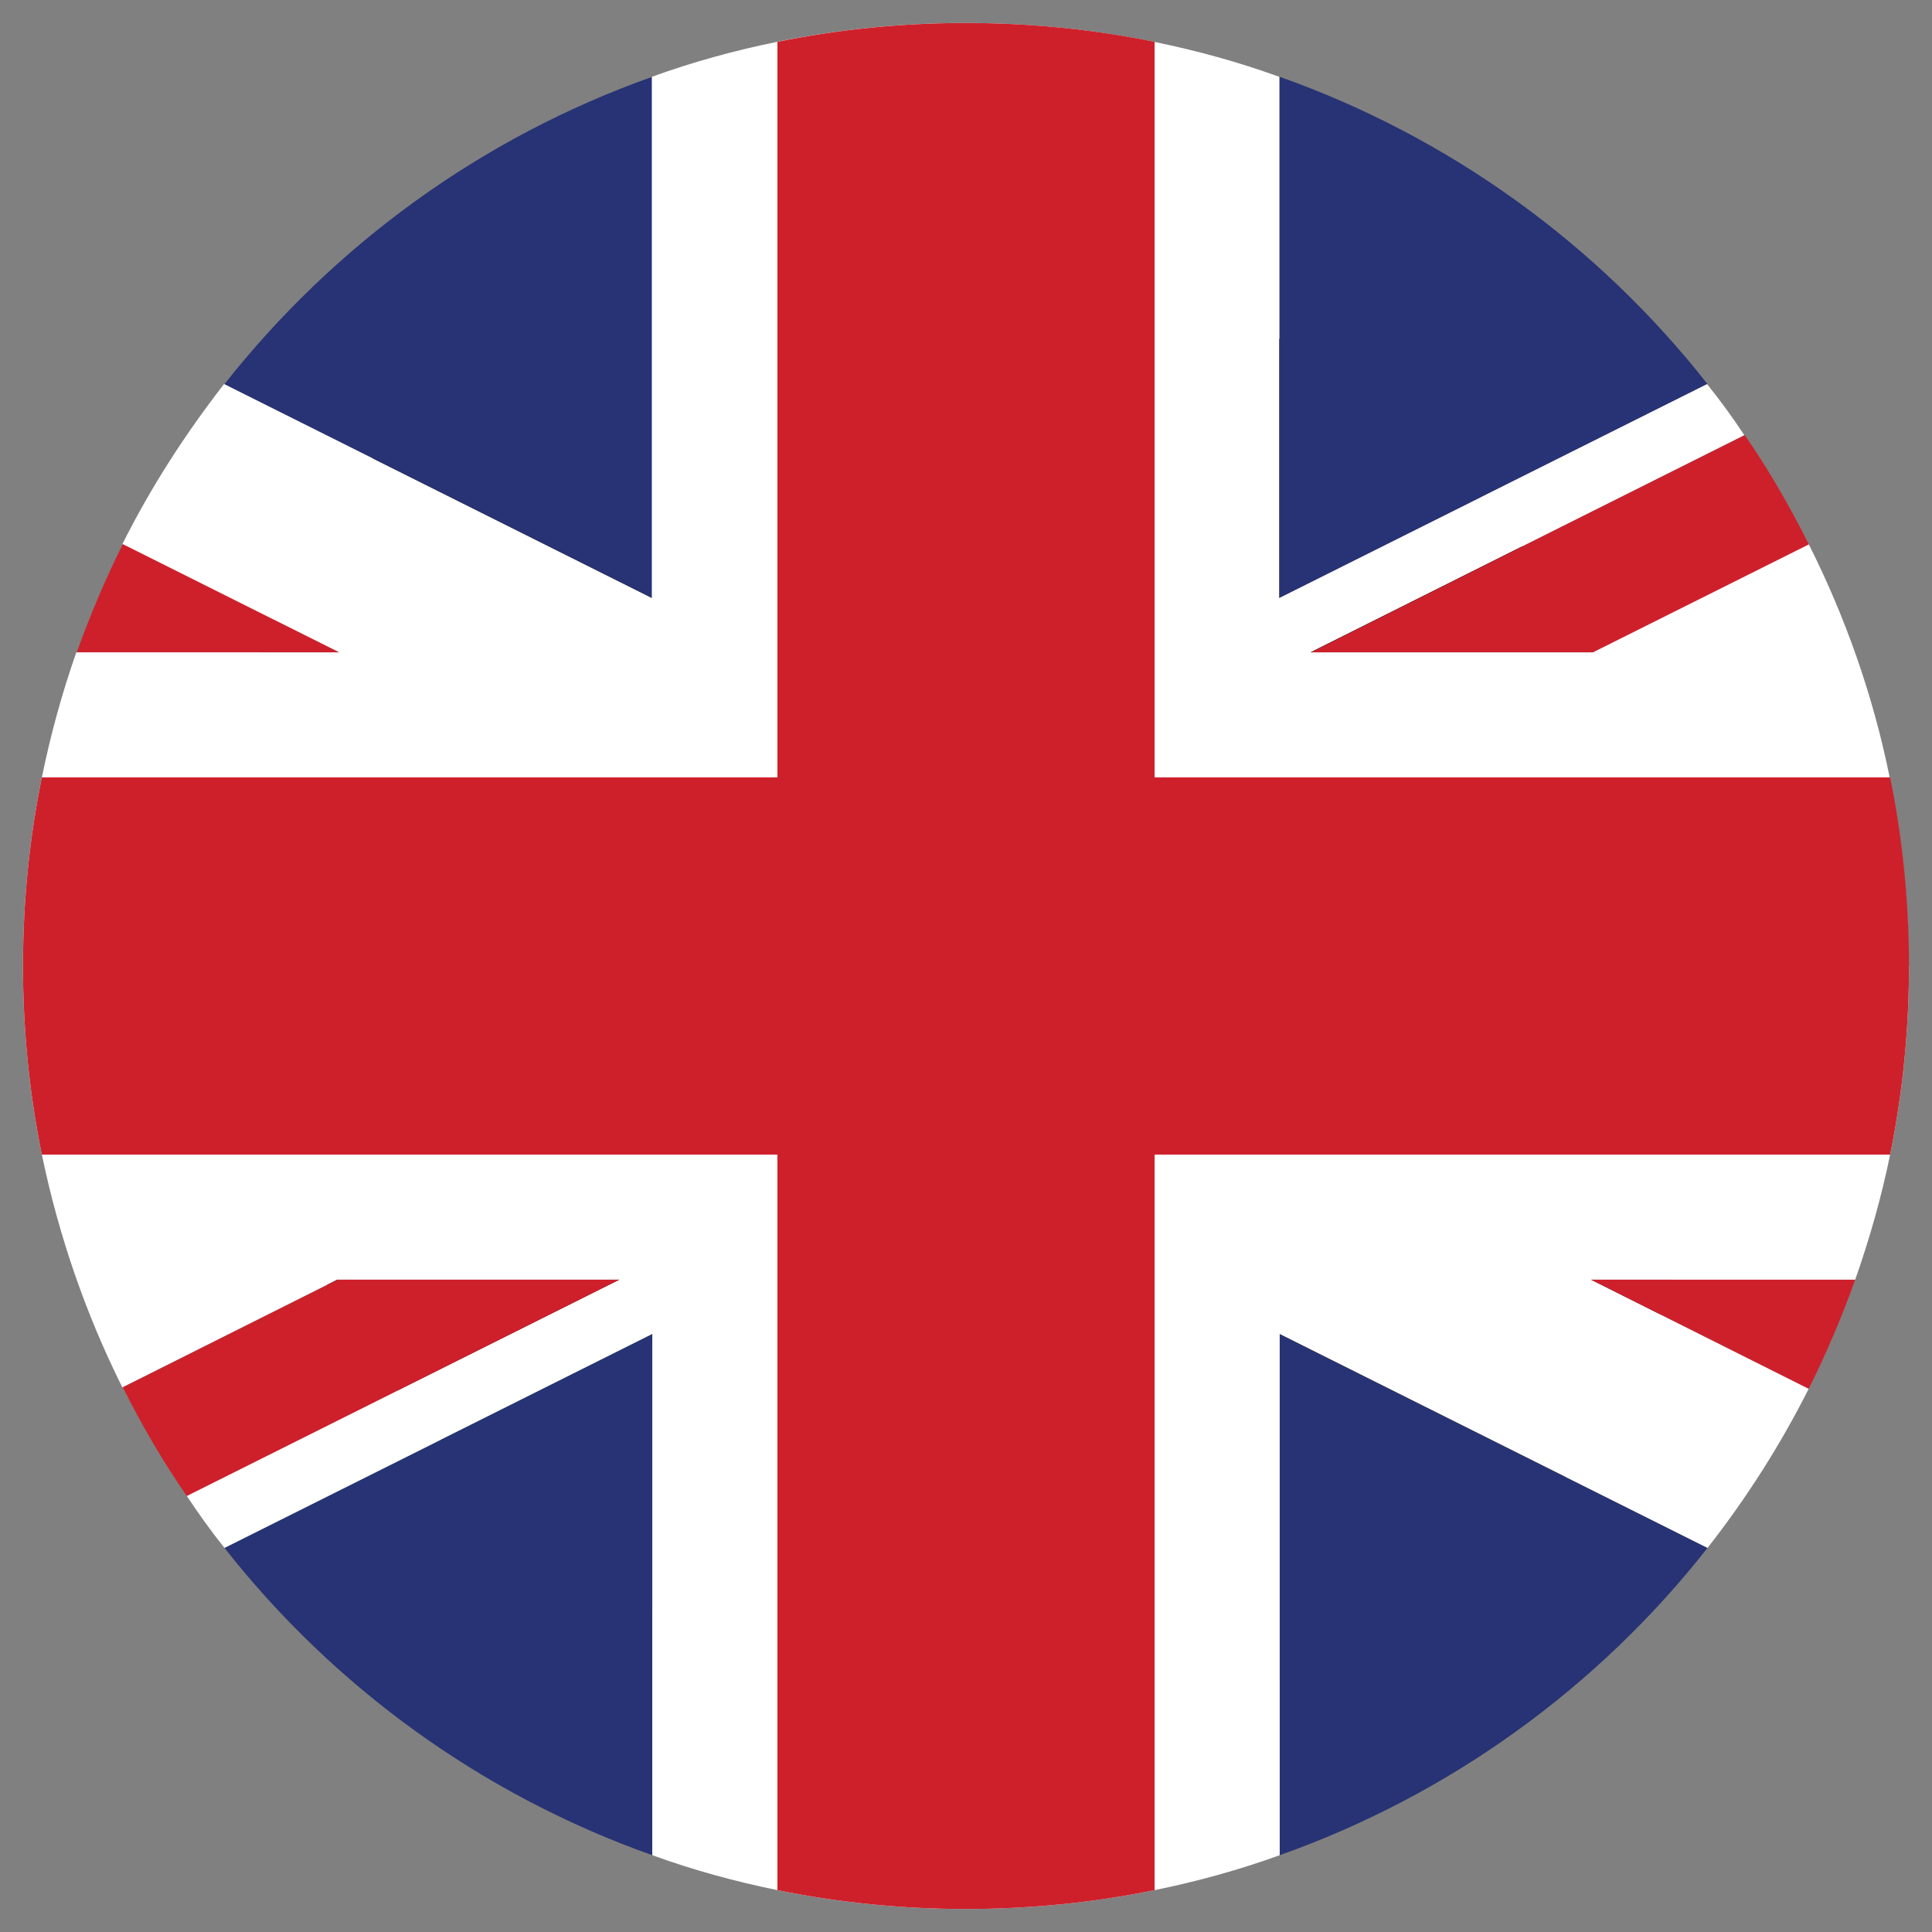 <?xml version="1.0" encoding="UTF-8"?>
<svg id="Layer_1" data-name="Layer 1" xmlns="http://www.w3.org/2000/svg" viewBox="0 0 42 42">
  <rect x="0" y="0" width="42" height="42" fill="#808080" stroke="none"/>
  <defs>
    <style>
      .cls-1 {
        fill: #fff;
      }

      .cls-2 {
        fill: #273374;
      }

      .cls-3 {
        fill: #ce202b;
      }

      .cls-4 {
        fill: #010101;
      }
    </style>
  </defs>
  <path class="cls-4" d="M31.74,10.38c6.65,6.66,7.23,16.9,1.29,22.85-5.94,5.94-16.19,5.36-22.85-1.29-6.66-6.66-7.24-16.9-1.29-22.85,5.94-5.94,16.19-5.36,22.85,1.29Z"/>
  <g>
    <path class="cls-2" d="M14.18,1.67v11.33l-9.3-4.65c2.39-3.03,5.6-5.37,9.3-6.68Z"/>
    <path class="cls-2" d="M37.12,8.35l-9.3,4.65V1.67c3.7,1.31,6.92,3.65,9.3,6.68Z"/>
    <path class="cls-2" d="M14.18,29v11.33c-3.7-1.31-6.92-3.65-9.3-6.68l9.3-4.65Z"/>
    <path class="cls-2" d="M37.12,33.65c-2.38,3.03-5.6,5.37-9.3,6.68v-11.33l9.3,4.65Z"/>
    <path class="cls-1" d="M41.5,21c0,1.4-.14,2.77-.41,4.1-.19.93-.45,1.84-.76,2.72h-5.74l4.73,2.37c-.62,1.23-1.36,2.39-2.2,3.46l-9.3-4.65v11.33c-.88.32-1.79.57-2.72.76-1.32.27-2.7.41-4.1.41s-2.77-.14-4.1-.41c-.93-.19-1.84-.44-2.72-.76v-11.33l-9.3,4.65c-.29-.36-.56-.74-.82-1.13l9.4-4.7h-6.13l-4.67,2.34c-.79-1.58-1.38-3.28-1.75-5.06-.27-1.32-.41-2.7-.41-4.1s.14-2.78.41-4.1c.19-.93.44-1.84.75-2.72h5.7l-4.7-2.35c.62-1.24,1.37-2.4,2.21-3.48l9.3,4.65V1.67c.88-.32,1.79-.57,2.72-.76,1.32-.27,2.69-.41,4.1-.41s2.78.14,4.1.41c.93.19,1.84.44,2.72.76v11.33l9.3-4.65c.29.36.56.73.81,1.11l-9.43,4.72h6.13l4.7-2.35c.8,1.59,1.4,3.29,1.76,5.07.27,1.32.41,2.7.41,4.1Z"/>
    <path class="cls-3" d="M7.37,14.18H1.67c.29-.81.62-1.59,1-2.35l4.7,2.35Z"/>
    <path class="cls-3" d="M40.33,27.82c-.29.81-.63,1.61-1.01,2.37l-4.73-2.37h5.74Z"/>
    <path class="cls-3" d="M39.33,11.83l-4.7,2.35h-6.13l9.43-4.72c.52.75.98,1.55,1.39,2.37Z"/>
    <path class="cls-3" d="M13.46,27.82l-9.4,4.7c-.52-.75-.98-1.54-1.39-2.36l4.67-2.34h6.13Z"/>
    <path class="cls-3" d="M41.5,21c0,1.4-.14,2.77-.41,4.1h-15.99v15.99c-1.32.27-2.7.41-4.1.41s-2.77-.14-4.1-.41v-15.99H.91c-.27-1.32-.41-2.7-.41-4.1s.14-2.78.41-4.1h15.99V.91c1.32-.27,2.69-.41,4.1-.41s2.78.14,4.1.41v15.99h15.99c.27,1.32.41,2.7.41,4.1Z"/>
  </g>
</svg>